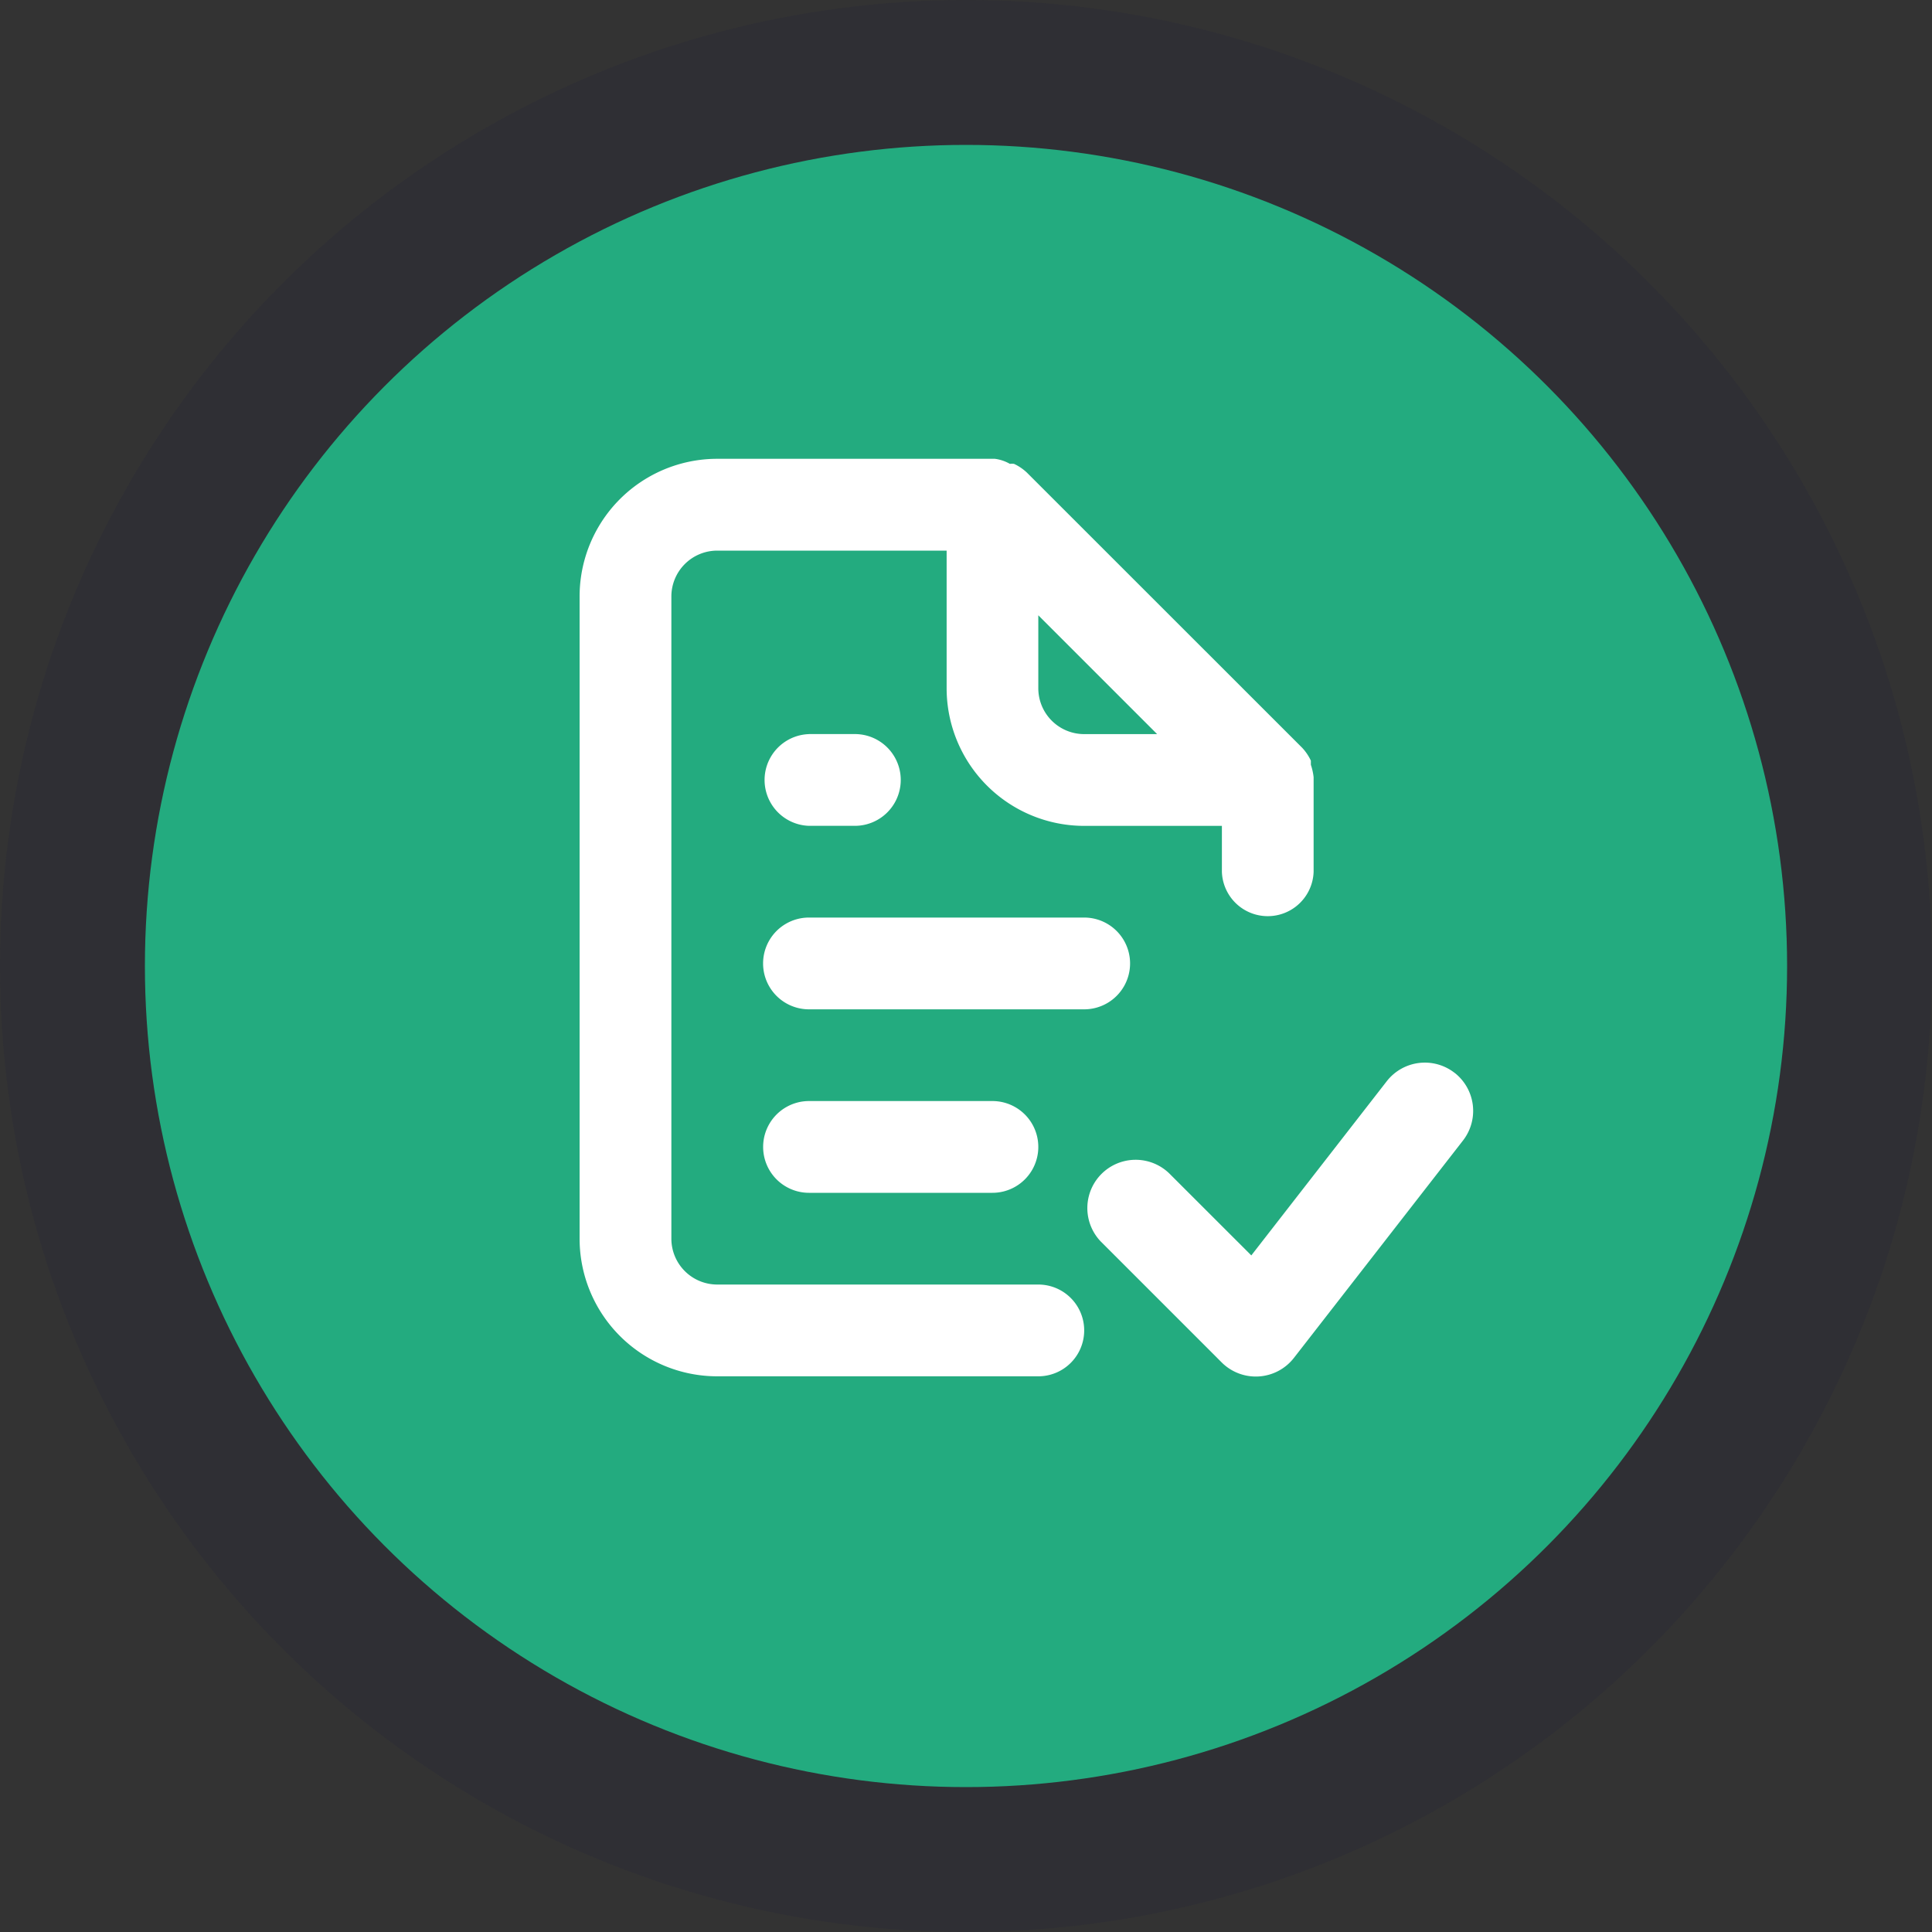 <svg width="40" height="40" fill="none" xmlns="http://www.w3.org/2000/svg"><rect width="100%" height="100%" fill="#333333" stroke="none"/><circle cx="20" cy="20" r="20" fill="#17163E" fill-opacity=".14"/><circle cx="20" cy="20" r="17" fill="#23AB7F"/><path d="M21.497 26.595H14.85a.95.95 0 0 1-.95-.95V12.35a.95.95 0 0 1 .95-.95h4.749v2.85a2.85 2.85 0 0 0 2.849 2.849h2.85v.95a.95.95 0 0 0 1.899 0V16.09a1.243 1.243 0 0 0-.057-.256v-.086a1.018 1.018 0 0 0-.18-.266l-5.7-5.698a1.017 1.017 0 0 0-.265-.18.304.304 0 0 0-.086 0 .836.836 0 0 0-.313-.105h-5.746A2.85 2.85 0 0 0 12 12.35v13.295a2.85 2.85 0 0 0 2.85 2.85h6.647a.95.95 0 0 0 0-1.9Zm0-13.856 2.46 2.46h-1.51a.95.95 0 0 1-.95-.95v-1.51Zm-4.748 2.46a.95.95 0 0 0 0 1.899h.95a.95.95 0 0 0 0-1.9h-.95Zm5.698 3.798h-5.698a.95.95 0 0 0 0 1.9h5.698a.95.95 0 0 0 0-1.9Zm-1.9 5.699a.95.95 0 0 0 0-1.9H16.75a.95.95 0 0 0 0 1.9h3.799Z" fill="#fff"/><path fill-rule="evenodd" clip-rule="evenodd" d="M30.114 22.21a1 1 0 0 1 .175 1.404l-3.5 4.5a1 1 0 0 1-1.496.093l-2.5-2.5a1 1 0 0 1 1.414-1.414l1.7 1.699 2.804-3.606a1 1 0 0 1 1.403-.175Z" fill="#fff"/></svg>